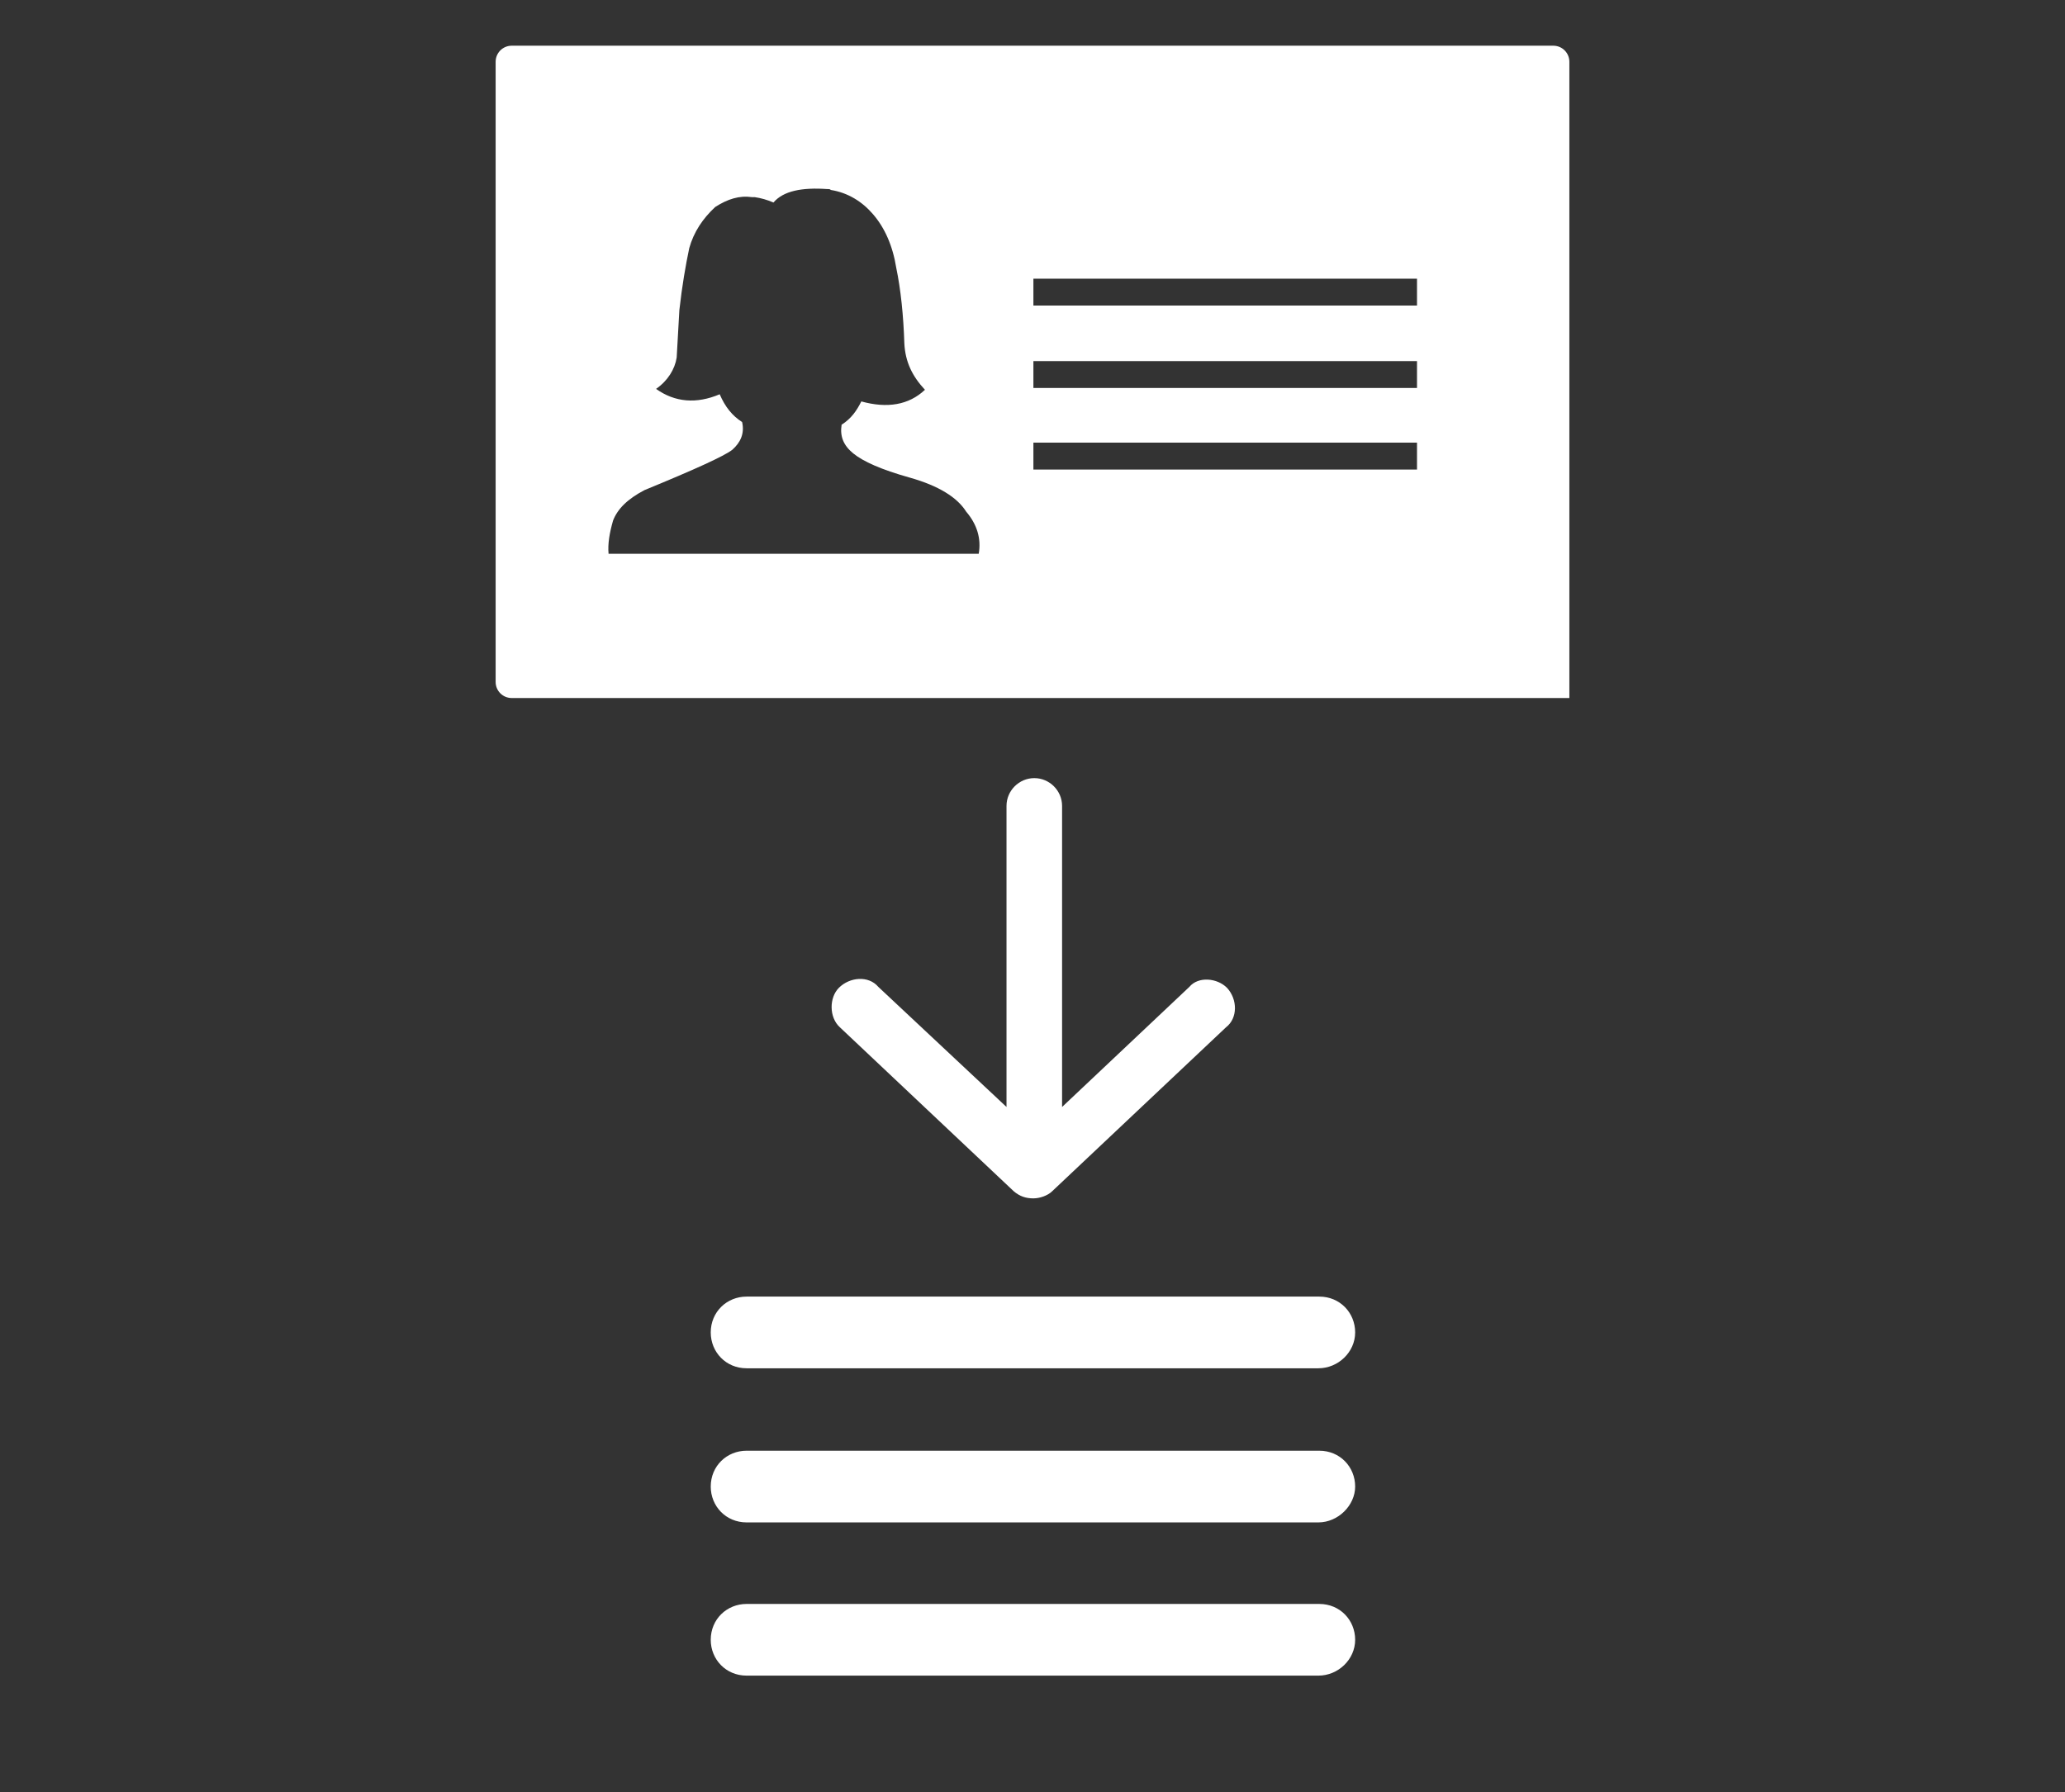 <?xml version="1.0" encoding="utf-8"?>
<!-- Generator: Adobe Illustrator 24.1.1, SVG Export Plug-In . SVG Version: 6.00 Build 0)  -->
<svg version="1.1" id="Layer_1" xmlns="http://www.w3.org/2000/svg" xmlns:xlink="http://www.w3.org/1999/xlink" x="0px" y="0px"
	 viewBox="0 0 230.4 200" style="enable-background:new 0 0 230.4 200;" xml:space="preserve">
<rect x="0" y="0" width="230.4" height="200" fill="#333333" stroke="none"/>
<style type="text/css">
	.st0{fill:#FFFFFF;}
</style>
<g transform="translate(0,-952.362)">
	<path class="st0" d="M115.3,1086.1c0.7,0,1.6-0.3,2.1-0.8l19.4-18.3c1.3-1,1.3-3.1,0.1-4.4c-1.1-1.1-3.2-1.3-4.2-0.1l-14.2,13.4
		v-33.6c0-1.7-1.4-3.1-3.1-3.1s-3.1,1.4-3.1,3.1v33.6L98,1062.5c-1.1-1.3-3.2-1.1-4.4,0.1c-1.1,1.1-1.1,3.3,0.1,4.4l19.4,18.3
		C113.8,1085.9,114.5,1086.1,115.3,1086.1L115.3,1086.1z"/>
</g>
<path class="st0" d="M173.3,5.1H57.1c-1,0-1.8,0.8-1.8,1.8v69.2c0,1,0.8,1.8,1.8,1.8h85h5.7h27.3V48.3v-2.5V6.9
	C175.1,5.9,174.3,5.1,173.3,5.1z M115.3,31.1h42.8v3h-42.8V31.1z M115.3,40.3h42.8v3h-42.8V40.3z M109.2,61.8H67.9
	c-0.1-1.1,0.1-2.3,0.5-3.7c0.5-1.3,1.6-2.4,3.5-3.4c5.6-2.3,8.9-3.8,9.8-4.5c0.9-0.8,1.4-1.8,1.1-3.1c-1.1-0.7-1.9-1.7-2.5-3.1
	c-2.6,1.1-5,0.9-7.1-0.6c1.3-0.9,2.1-2.2,2.3-3.5l0.3-5.3c0.3-2.7,0.7-5,1.1-6.9c0.5-1.8,1.5-3.3,2.9-4.6c1.4-0.9,2.7-1.3,4.1-1.1
	c0.1,0,0.2,0,0.3,0c0.7,0.1,1.4,0.3,2.1,0.6c1.1-1.3,3.2-1.7,6-1.5c0,0,0,0,0.1,0s0.2,0,0.3,0.1c1.9,0.3,3.5,1.3,4.7,2.7
	c1.3,1.5,2.2,3.5,2.6,6c0.5,2.4,0.8,5.3,0.9,8.4c0.1,2.1,0.9,3.7,2.3,5.2c-1.8,1.7-4.2,2.1-7.1,1.3c-0.5,1-1.1,1.9-2.2,2.6
	c-0.2,1.3,0.2,2.3,1.3,3.2s3.1,1.8,6.3,2.7s5.3,2.2,6.3,3.8C109,58.5,109.5,60.1,109.2,61.8z M115.3,49.4h42.8v3h-42.8V49.4z"/>
<path class="st0" d="M147.1,152.7H83.3c-2.3,0-4-1.8-4-4c0-2.3,1.8-4,4-4h63.9c2.3,0,4,1.8,4,4S149.3,152.7,147.1,152.7z"/>
<path class="st0" d="M147.1,169.9H83.3c-2.3,0-4-1.8-4-4c0-2.3,1.8-4,4-4h63.9c2.3,0,4,1.8,4,4C151.2,168,149.3,169.9,147.1,169.9z"
	/>
<path class="st0" d="M147.1,187H83.3c-2.3,0-4-1.8-4-4c0-2.3,1.8-4,4-4h63.9c2.3,0,4,1.8,4,4S149.3,187,147.1,187z"/>
</svg>
